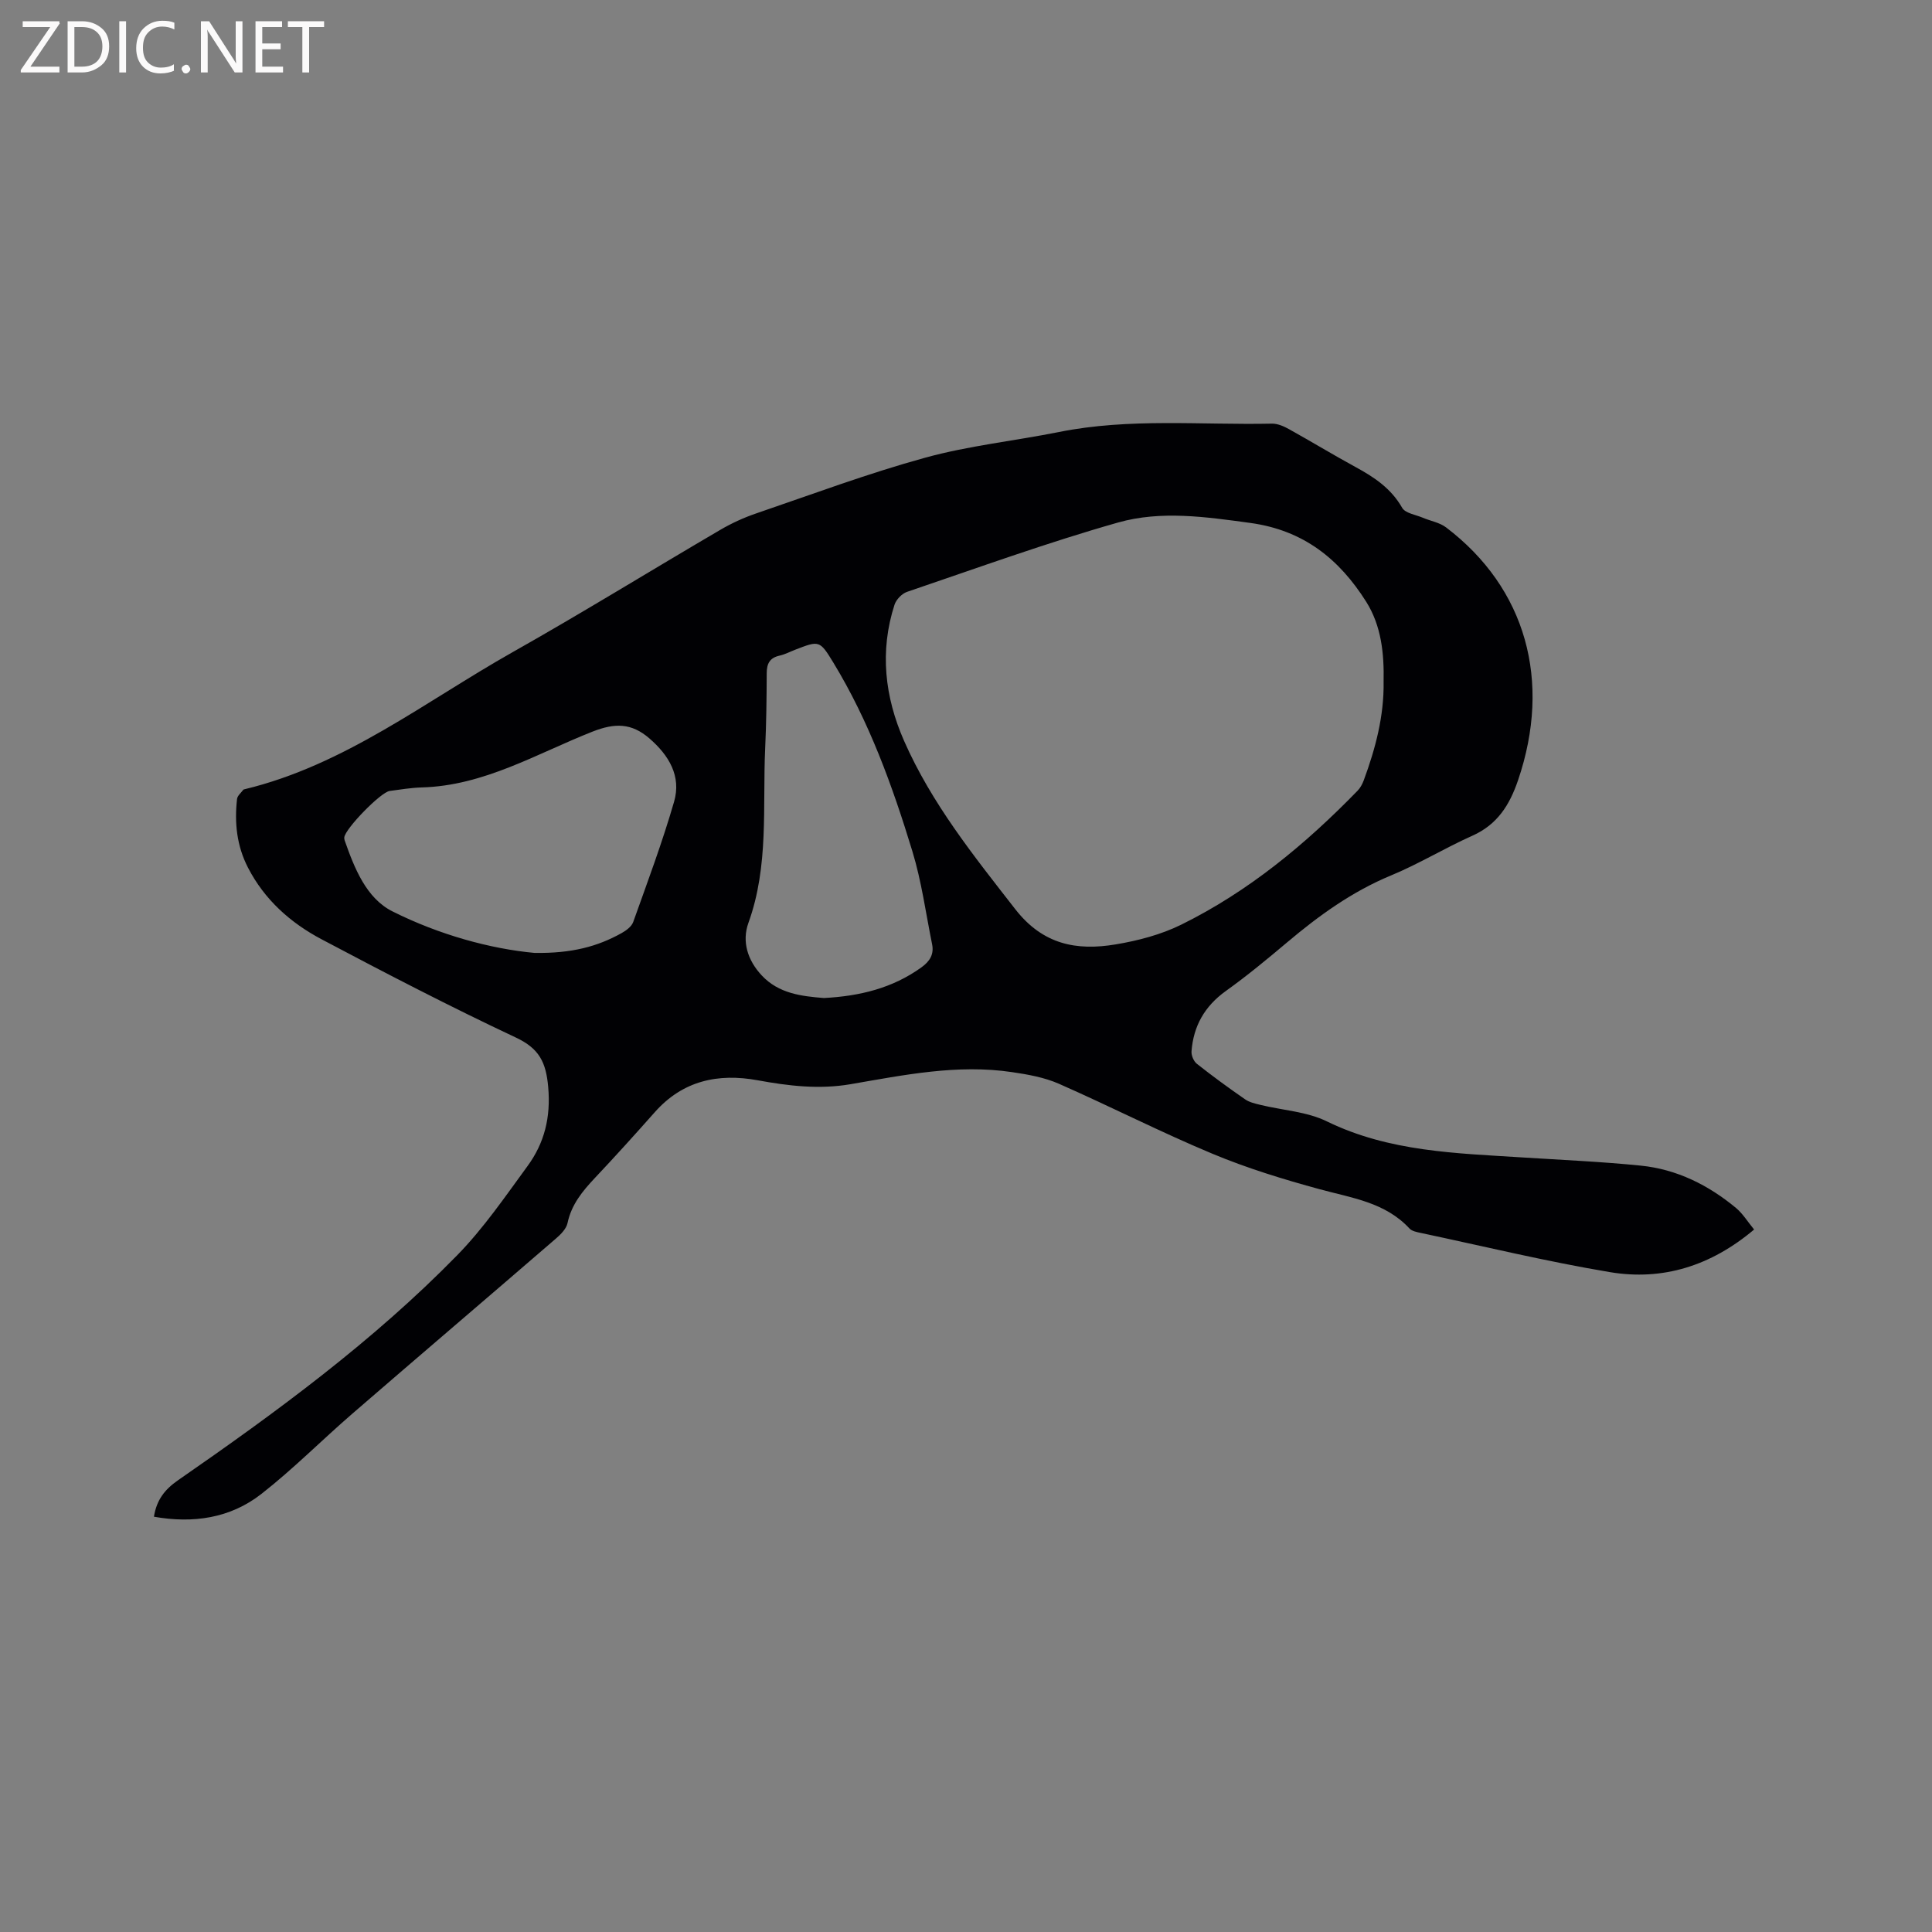 <svg enable-background="new 0 0 400 400" viewBox="0 0 400 400" xmlns="http://www.w3.org/2000/svg"><rect x="0" y="0" width="400" height="400" fill="#808080" stroke="none"/><path d="m363.17 254.56c-8.93 7.53-18.92 10.65-29.86 8.82-13.14-2.2-26.12-5.35-39.17-8.12-.81-.17-1.81-.36-2.32-.91-5.03-5.43-11.93-6.32-18.58-8.13-7.52-2.05-15.04-4.35-22.22-7.35-10.74-4.48-21.13-9.8-31.79-14.49-3.01-1.32-6.42-1.93-9.71-2.41-11.3-1.68-22.36.6-33.41 2.5-6.52 1.12-12.86.36-19.24-.81-8.2-1.5-15.5.07-21.28 6.58-4.08 4.6-8.2 9.17-12.42 13.64-2.57 2.73-4.86 5.5-5.67 9.34-.25 1.19-1.39 2.34-2.39 3.2-14.04 12.13-28.17 24.16-42.2 36.3-6.32 5.47-12.22 11.44-18.79 16.58-6.47 5.06-14.16 6.15-22.25 4.72.55-3.46 2.21-5.62 4.96-7.53 20.41-14.14 40.43-28.81 57.84-46.62 5.44-5.56 9.91-12.11 14.53-18.42 3.53-4.81 4.85-10.14 4.3-16.39-.45-5.1-1.83-7.96-6.68-10.24-13.6-6.39-26.96-13.32-40.24-20.35-6.44-3.41-11.82-8.19-15.25-14.86-2.32-4.51-2.81-9.28-2.25-14.2.08-.67.83-1.27 1.29-1.89.05-.07.19-.1.29-.12 20.76-5.01 37.37-18.16 55.46-28.37 14.48-8.17 28.64-16.92 42.99-25.32 2.35-1.38 4.89-2.54 7.47-3.42 11.62-3.97 23.15-8.28 34.97-11.53 9.04-2.49 18.48-3.47 27.71-5.32 14.61-2.93 29.38-1.42 44.08-1.73 1.17-.02 2.46.54 3.53 1.14 4.63 2.57 9.16 5.33 13.81 7.86 3.86 2.1 7.34 4.42 9.62 8.42.64 1.13 2.78 1.43 4.25 2.05 1.61.69 3.5.99 4.84 2.01 16.57 12.58 21.9 31.81 14.91 52.34-1.76 5.16-4.29 9.19-9.47 11.5-5.69 2.54-11.06 5.83-16.81 8.21-8.07 3.34-14.95 8.31-21.54 13.87-4.13 3.48-8.3 6.93-12.69 10.07-4.38 3.14-6.71 7.26-7.1 12.5-.06.84.45 2.05 1.11 2.57 3.24 2.56 6.58 5 9.98 7.35.9.63 2.1.89 3.2 1.16 4.59 1.12 9.59 1.38 13.73 3.41 12.92 6.3 26.76 6.59 40.58 7.47 8.14.52 16.3.87 24.41 1.69 7.46.75 14.01 4.02 19.75 8.79 1.39 1.17 2.39 2.83 3.72 4.44zm-76.71-113.43c.12-5.8-.46-11.55-3.6-16.54-5.59-8.86-12.98-14.81-23.99-16.32-9.22-1.26-18.49-2.61-27.38-.09-14.74 4.18-29.18 9.43-43.7 14.36-1.06.36-2.24 1.59-2.59 2.66-3.11 9.63-2.02 19.1 1.98 28.19 5.68 12.92 14.42 23.81 23.04 34.87 5.71 7.32 12.68 8.62 20.75 7.27 4.64-.77 9.4-2.02 13.6-4.09 13.92-6.87 25.73-16.65 36.5-27.73.57-.58.99-1.38 1.28-2.15 2.43-6.59 4.22-13.32 4.11-20.43zm-175.8 56.16c7.67.12 13.04-1.31 18.03-4.1.95-.53 2.07-1.35 2.41-2.3 2.95-8.26 6.03-16.49 8.46-24.9 1.54-5.3-1.07-9.62-5.13-13.13-3.68-3.17-7.11-3.22-11.77-1.38-11.52 4.54-22.43 11.2-35.35 11.55-2.21.06-4.42.44-6.63.73-1.85.24-9.2 7.79-9.4 9.61-.02.2.01.43.08.63 2.03 5.79 4.49 11.99 9.91 14.7 9.72 4.87 20.32 7.75 29.39 8.59zm59.92 9.34c7.42-.39 14.19-2.03 20.18-6.34 1.74-1.25 2.65-2.7 2.22-4.8-1.3-6.41-2.17-12.96-4.07-19.2-4.13-13.57-8.96-26.92-16.39-39.13-2.82-4.63-2.94-4.55-7.86-2.65-1.09.42-2.14.98-3.26 1.23-2.02.45-2.65 1.64-2.66 3.62-.02 5.19-.08 10.39-.32 15.57-.55 12.09.8 24.33-3.46 36.12-1.42 3.92-.14 7.81 2.74 10.89 3.53 3.79 8.28 4.32 12.88 4.69z" fill="#010104"/><g fill="#fbfafa"><path d="m12.4 4.8-6.1 9h6v1.2h-8v-.5l6.1-8.9h-5.7v-1.2h7.6v.4z"/><path d="m14 15v-10.6h3c1.6 0 2.9.5 4 1.4s1.6 2.2 1.6 3.8-.5 3-1.6 3.9-2.4 1.5-4 1.5zm1.4-9.4v8.2h1.6c1.3 0 2.4-.4 3.1-1.1s1.1-1.8 1.1-3.1-.4-2.3-1.2-3-1.8-1-3.1-1z"/><path d="m26.1 4.4v10.6h-1.4v-10.6z"/><path d="m36.1 14.6c-.8.4-1.8.6-2.9.6-1.5 0-2.7-.5-3.6-1.4s-1.4-2.2-1.4-3.8c0-1.7.5-3.1 1.5-4.1s2.3-1.6 3.9-1.6c1 0 1.8.1 2.5.4v1.4c-.8-.4-1.6-.6-2.5-.6-1.2 0-2.1.4-2.9 1.2s-1.1 1.8-1.1 3.2c0 1.3.3 2.3 1 3s1.6 1.1 2.7 1.1c1 0 2-.2 2.7-.7v1.3z"/><path d="m37.6 14.3c0-.2.1-.5.3-.6s.4-.3.6-.3c.3 0 .5.1.6.3s.3.4.3.6-.1.4-.3.6-.4.3-.6.3c-.3 0-.5-.1-.6-.3s-.3-.4-.3-.6z"/><path d="m50.2 15h-1.6l-5.3-8.2c-.2-.2-.3-.5-.4-.7 0 .2.1.7.1 1.5v7.4h-1.4v-10.6h1.7l5.2 8.1c.2.4.4.6.4.7 0-.3-.1-.8-.1-1.5v-7.3h1.4z"/><path d="m58.6 15h-5.7v-10.6h5.5v1.2h-4.1v3.4h3.8v1.2h-3.8v3.6h4.3z"/><path d="m67.1 5.6h-3.1v9.4h-1.4v-9.4h-3v-1.2h7.5z"/></g></svg>
